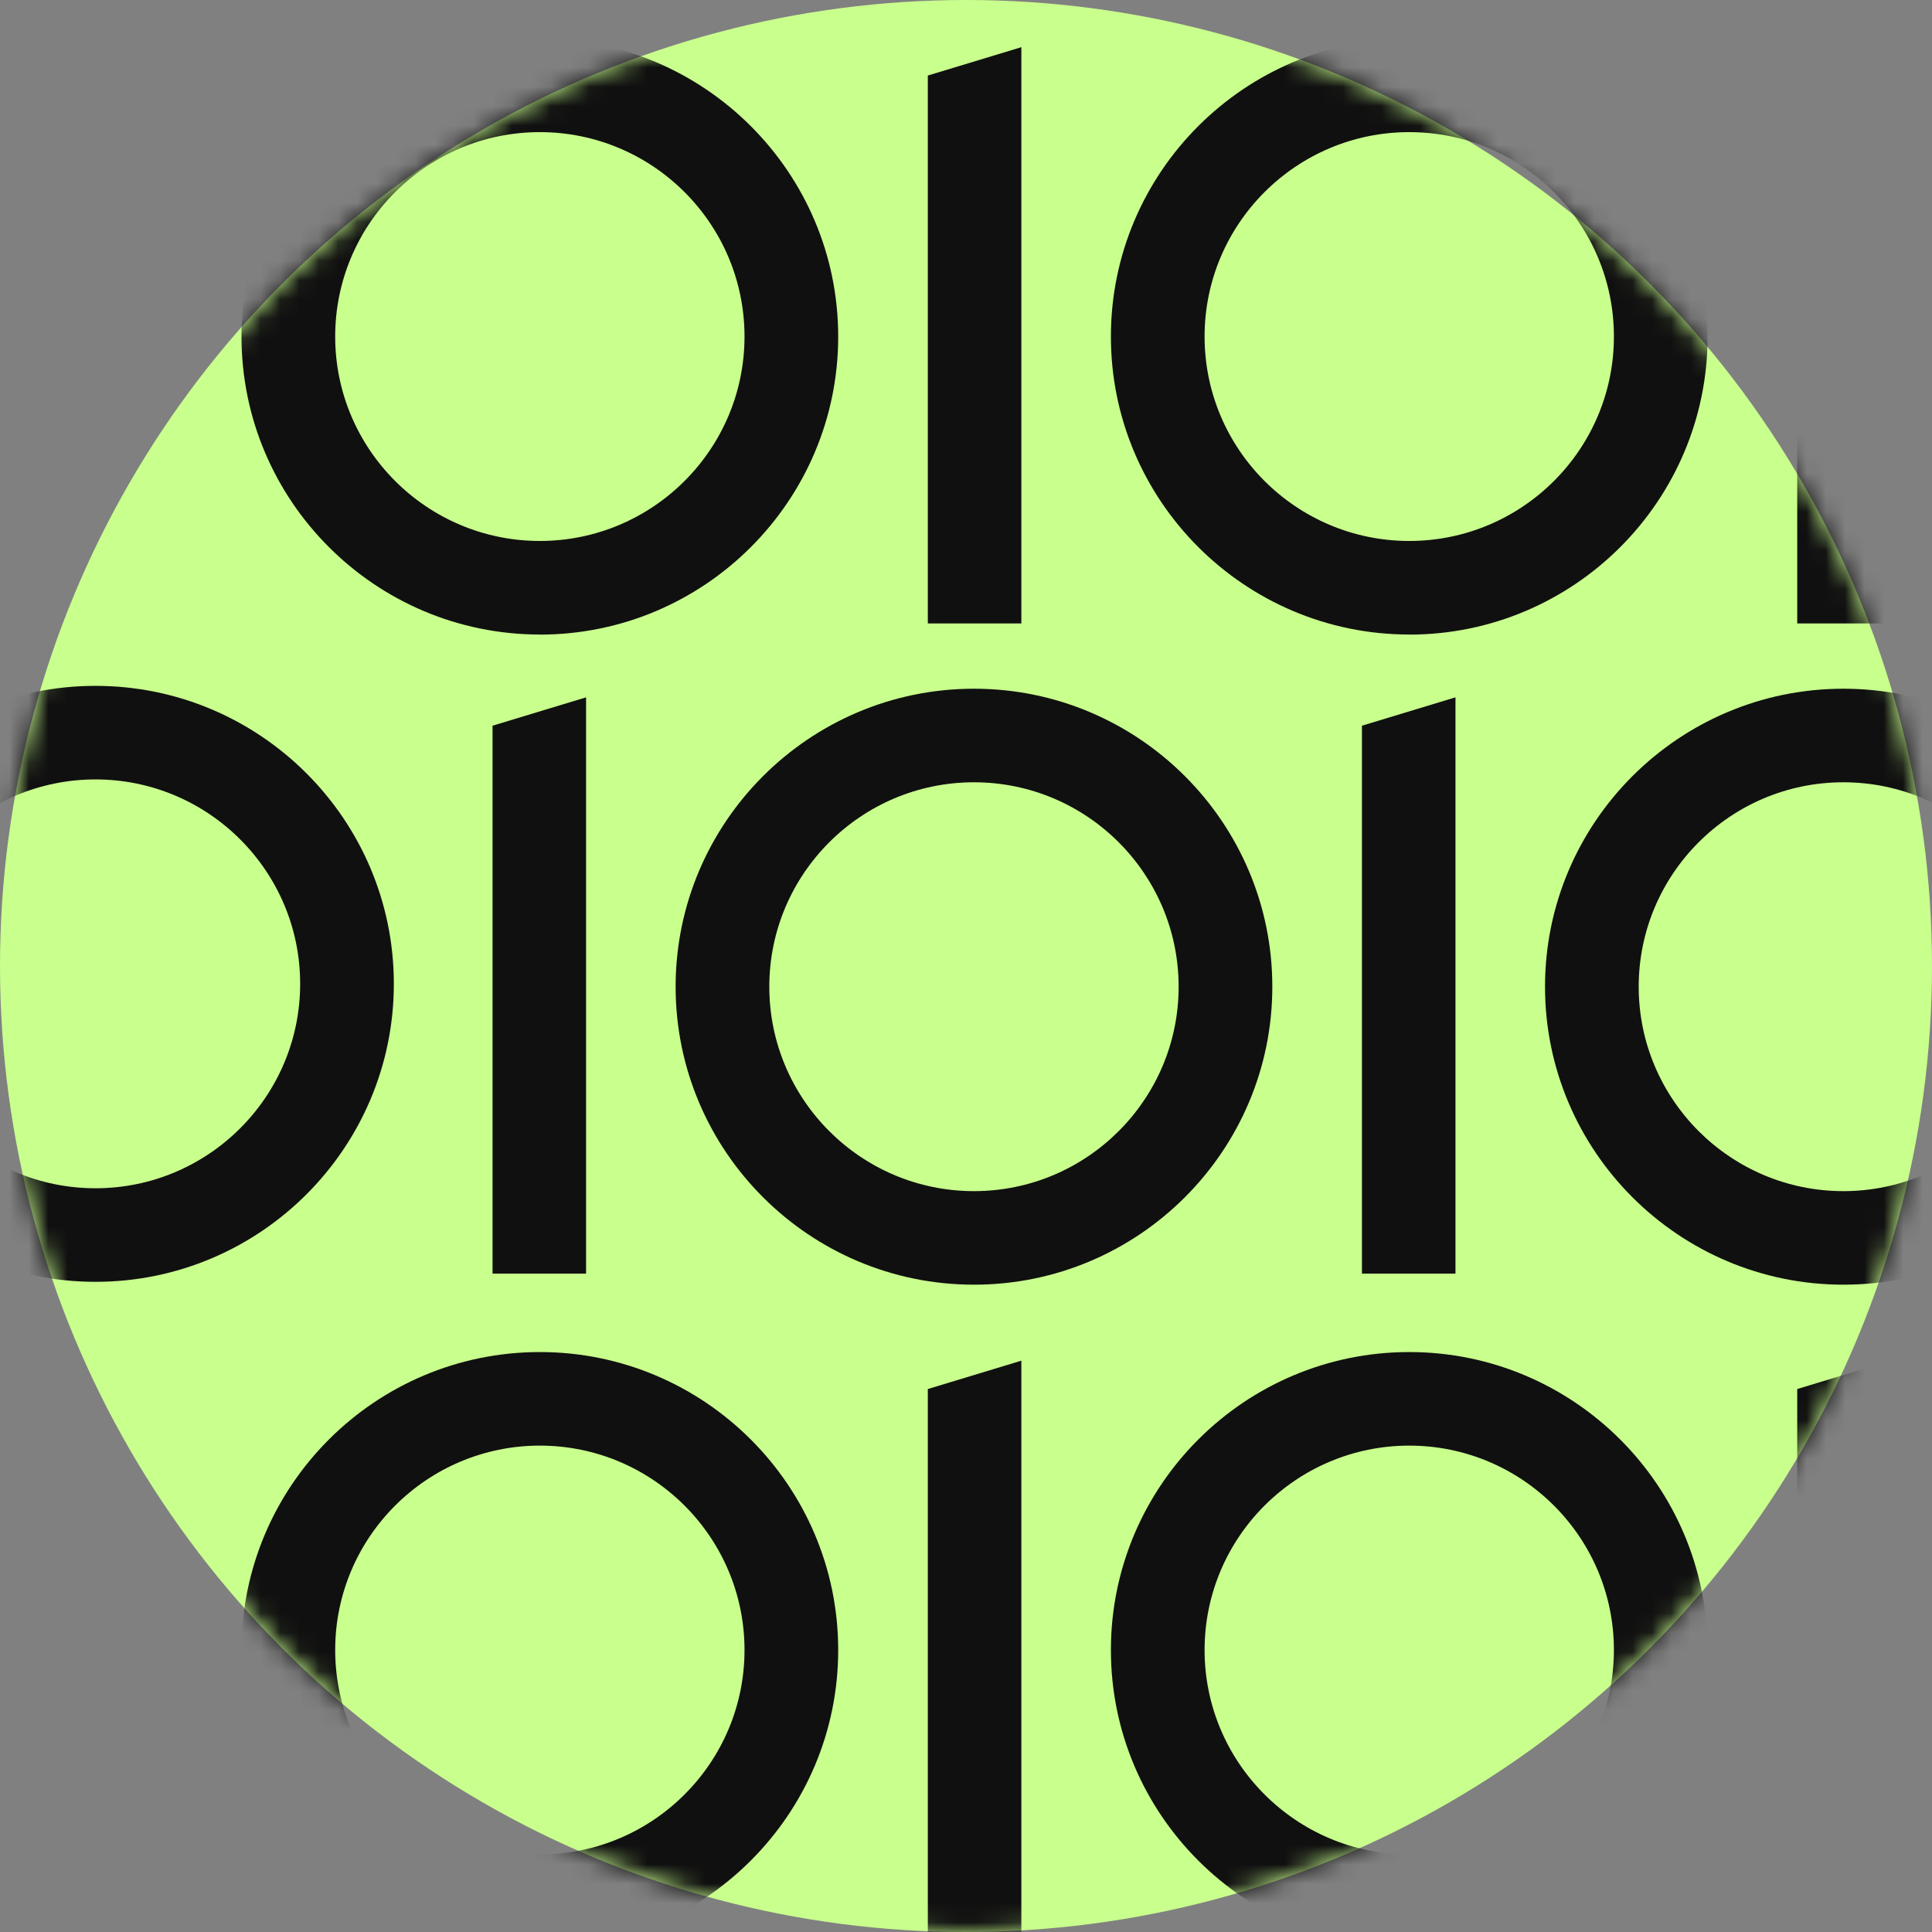 <svg width="100" height="100" viewBox="0 0 100 100" fill="none" xmlns="http://www.w3.org/2000/svg">
<rect x="0" y="0" width="100" height="100" fill="#808080" stroke="none"/>
<g clip-path="url(#clip0_546_358)">
<circle cx="50" cy="50" r="50" fill="#C9FF8D"/>
<mask id="mask0_546_358" style="mask-type:alpha" maskUnits="userSpaceOnUse" x="0" y="0" width="100" height="100">
<circle cx="50" cy="50" r="50" fill="#C9FF8D"/>
</mask>
<g mask="url(#mask0_546_358)">
<path d="M95.412 66.495C86.896 66.495 79.97 59.578 79.97 51.072C79.97 42.566 86.896 35.648 95.412 35.648C103.929 35.648 110.855 42.566 110.855 51.072C110.855 59.578 103.929 66.495 95.412 66.495ZM95.412 40.491C89.57 40.491 84.819 45.237 84.819 51.072C84.819 56.907 89.57 61.653 95.412 61.653C101.255 61.653 106.006 56.907 106.006 51.072C106.006 45.237 101.255 40.491 95.412 40.491Z" fill="#101010"/>
<path d="M30.335 65.922H25.494V37.562L30.335 36.094V65.922Z" fill="#101010"/>
<path d="M50.413 66.495C41.896 66.495 34.97 59.578 34.97 51.072C34.97 42.566 41.896 35.648 50.413 35.648C58.929 35.648 65.855 42.566 65.855 51.072C65.855 59.578 58.929 66.495 50.413 66.495ZM50.413 40.491C44.57 40.491 39.819 45.237 39.819 51.072C39.819 56.907 44.57 61.653 50.413 61.653C56.255 61.653 61.006 56.907 61.006 51.072C61.006 45.237 56.255 40.491 50.413 40.491Z" fill="#101010"/>
<path d="M75.335 65.922H70.494V37.562L75.335 36.094V65.922Z" fill="#101010"/>
<path d="M72.942 32.843C64.426 32.843 57.5 25.925 57.5 17.42C57.5 8.914 64.43 2 72.942 2C81.455 2 88.385 8.918 88.385 17.423C88.385 25.929 81.459 32.847 72.942 32.847V32.843ZM72.942 6.839C67.1 6.839 62.349 11.584 62.349 17.42C62.349 23.255 67.1 28 72.942 28C78.785 28 83.536 23.255 83.536 17.42C83.536 11.584 78.785 6.839 72.942 6.839Z" fill="#101010"/>
<path d="M27.942 32.843C19.426 32.843 12.5 25.925 12.5 17.42C12.5 8.914 19.43 2 27.942 2C36.455 2 43.385 8.918 43.385 17.423C43.385 25.929 36.459 32.847 27.942 32.847V32.843ZM27.942 6.839C22.1 6.839 17.349 11.584 17.349 17.42C17.349 23.255 22.1 28 27.942 28C33.785 28 38.536 23.255 38.536 17.42C38.536 11.584 33.785 6.839 27.942 6.839Z" fill="#101010"/>
<path d="M52.865 32.27H48.024V3.91L52.865 2.442V32.27Z" fill="#101010"/>
<path d="M72.942 100.829C64.426 100.829 57.5 93.912 57.5 85.406C57.5 76.9 64.426 69.982 72.942 69.982C81.459 69.982 88.385 76.9 88.385 85.406C88.385 93.912 81.459 100.829 72.942 100.829ZM72.942 74.825C67.1 74.825 62.349 79.57 62.349 85.406C62.349 91.241 67.1 95.986 72.942 95.986C78.785 95.986 83.536 91.241 83.536 85.406C83.536 79.57 78.785 74.825 72.942 74.825Z" fill="#101010"/>
<path d="M27.942 100.829C19.426 100.829 12.5 93.912 12.5 85.406C12.5 76.9 19.426 69.982 27.942 69.982C36.459 69.982 43.385 76.9 43.385 85.406C43.385 93.912 36.459 100.829 27.942 100.829ZM27.942 74.825C22.1 74.825 17.349 79.57 17.349 85.406C17.349 91.241 22.1 95.986 27.942 95.986C33.785 95.986 38.536 91.241 38.536 85.406C38.536 79.57 33.785 74.825 27.942 74.825Z" fill="#101010"/>
<path d="M52.865 100.256H48.024V71.896L52.865 70.428V100.256Z" fill="#101010"/>
<path d="M97.865 32.27H93.024V3.91L97.865 2.442V32.27Z" fill="#101010"/>
<path d="M97.865 100.256H93.024V71.896L97.865 70.428V100.256Z" fill="#101010"/>
<path d="M4.943 66.347C-3.574 66.347 -10.5 59.429 -10.5 50.923C-10.5 42.418 -3.574 35.5 4.943 35.5C13.459 35.5 20.385 42.418 20.385 50.923C20.385 59.429 13.459 66.347 4.943 66.347ZM4.943 40.343C-0.9 40.343 -5.651 45.088 -5.651 50.923C-5.651 56.759 -0.9 61.504 4.943 61.504C10.785 61.504 15.536 56.759 15.536 50.923C15.536 45.088 10.785 40.343 4.943 40.343Z" fill="#101010"/>
</g>
</g>
<defs>
<clipPath id="clip0_546_358">
<rect width="100" height="100" fill="white"/>
</clipPath>
</defs>
</svg>
